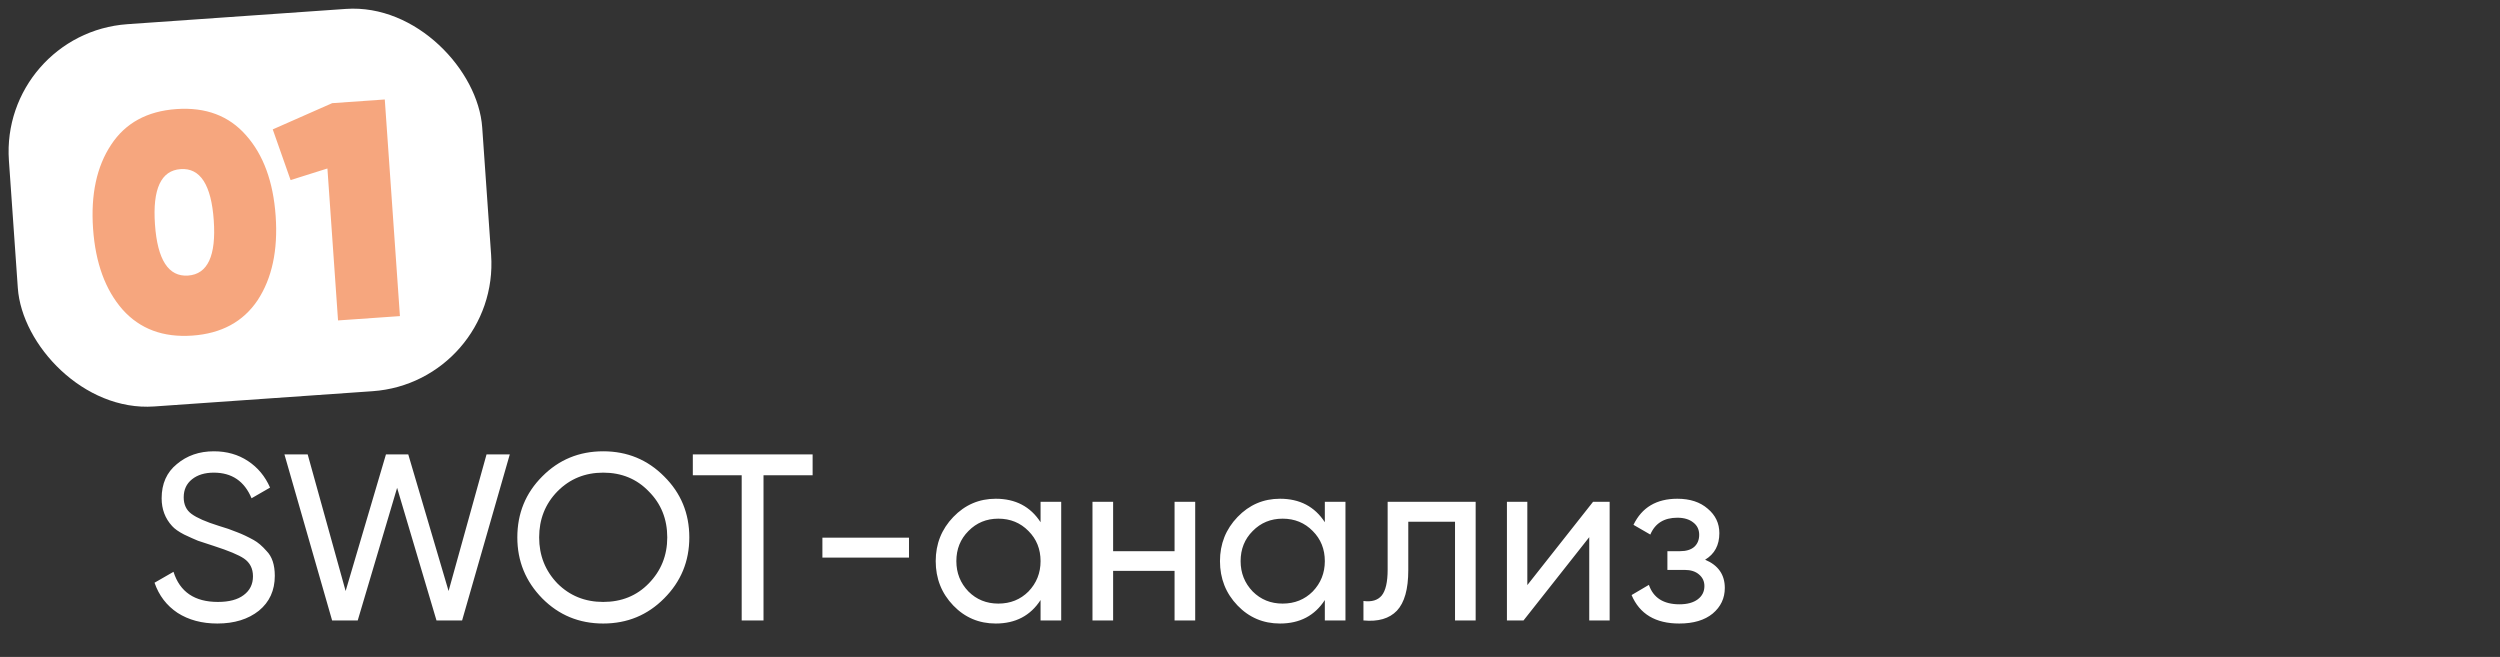 <?xml version="1.0" encoding="UTF-8"?> <svg xmlns="http://www.w3.org/2000/svg" width="274" height="72" viewBox="0 0 274 72" fill="none"><rect x="0" y="0" width="274" height="72" fill="#333333" stroke="none"/><path d="M23.826 68.338C22.127 68.338 20.671 67.948 19.458 67.168C18.262 66.371 17.421 65.27 16.936 63.866L19.016 62.67C19.709 64.871 21.33 65.972 23.878 65.972C25.109 65.972 26.053 65.721 26.712 65.218C27.388 64.715 27.726 64.031 27.726 63.164C27.726 62.315 27.397 61.665 26.738 61.214C26.149 60.815 25.048 60.356 23.436 59.836L21.694 59.264C21.313 59.108 20.81 58.883 20.186 58.588C19.579 58.276 19.137 57.964 18.86 57.652C18.097 56.82 17.716 55.806 17.716 54.61C17.716 53.015 18.271 51.767 19.38 50.866C20.489 49.93 21.841 49.462 23.436 49.462C24.857 49.462 26.105 49.817 27.18 50.528C28.255 51.239 29.061 52.209 29.598 53.44L27.57 54.61C26.79 52.738 25.412 51.802 23.436 51.802C22.448 51.802 21.651 52.045 21.044 52.53C20.437 53.015 20.134 53.674 20.134 54.506C20.134 55.303 20.42 55.91 20.992 56.326C21.581 56.759 22.569 57.193 23.956 57.626L25.022 57.964C25.611 58.189 25.932 58.311 25.984 58.328C26.539 58.536 27.145 58.822 27.804 59.186C28.272 59.446 28.74 59.845 29.208 60.382C29.815 60.989 30.118 61.899 30.118 63.112C30.118 64.707 29.537 65.981 28.376 66.934C27.197 67.87 25.681 68.338 23.826 68.338ZM39.207 68H36.399L31.173 49.8H33.721L37.881 64.776L42.301 49.8H44.745L49.165 64.776L53.325 49.8H55.873L50.647 68H47.839L43.523 53.466L39.207 68ZM56.699 58.9C56.699 56.265 57.609 54.038 59.429 52.218C61.249 50.381 63.476 49.462 66.111 49.462C68.746 49.462 70.973 50.381 72.793 52.218C74.63 54.038 75.549 56.265 75.549 58.9C75.549 61.517 74.63 63.745 72.793 65.582C70.973 67.419 68.746 68.338 66.111 68.338C63.476 68.338 61.249 67.419 59.429 65.582C57.609 63.727 56.699 61.5 56.699 58.9ZM73.131 58.9C73.131 56.889 72.455 55.208 71.103 53.856C69.786 52.487 68.122 51.802 66.111 51.802C64.118 51.802 62.445 52.487 61.093 53.856C59.758 55.225 59.091 56.907 59.091 58.9C59.091 60.876 59.758 62.557 61.093 63.944C62.445 65.296 64.118 65.972 66.111 65.972C68.122 65.972 69.786 65.296 71.103 63.944C72.455 62.557 73.131 60.876 73.131 58.9ZM75.933 49.8H89.063V52.088H83.681V68H81.289V52.088H75.933V49.8ZM99.626 61.11H90.135V58.926H99.626V61.11ZM114.046 57.236V55H116.308V68H114.046V65.764C112.937 67.48 111.299 68.338 109.132 68.338C107.295 68.338 105.744 67.679 104.478 66.362C103.196 65.027 102.554 63.407 102.554 61.5C102.554 59.611 103.196 57.999 104.478 56.664C105.761 55.329 107.312 54.662 109.132 54.662C111.299 54.662 112.937 55.52 114.046 57.236ZM109.418 66.154C110.736 66.154 111.836 65.712 112.72 64.828C113.604 63.909 114.046 62.8 114.046 61.5C114.046 60.183 113.604 59.082 112.72 58.198C111.836 57.297 110.736 56.846 109.418 56.846C108.118 56.846 107.026 57.297 106.142 58.198C105.258 59.082 104.816 60.183 104.816 61.5C104.816 62.8 105.258 63.909 106.142 64.828C107.026 65.712 108.118 66.154 109.418 66.154ZM128.732 60.408V55H130.994V68H128.732V62.566H121.998V68H119.736V55H121.998V60.408H128.732ZM145.201 57.236V55H147.463V68H145.201V65.764C144.091 67.48 142.453 68.338 140.287 68.338C138.449 68.338 136.898 67.679 135.633 66.362C134.35 65.027 133.709 63.407 133.709 61.5C133.709 59.611 134.35 57.999 135.633 56.664C136.915 55.329 138.467 54.662 140.287 54.662C142.453 54.662 144.091 55.52 145.201 57.236ZM140.573 66.154C141.89 66.154 142.991 65.712 143.875 64.828C144.759 63.909 145.201 62.8 145.201 61.5C145.201 60.183 144.759 59.082 143.875 58.198C142.991 57.297 141.89 56.846 140.573 56.846C139.273 56.846 138.181 57.297 137.297 58.198C136.413 59.082 135.971 60.183 135.971 61.5C135.971 62.8 136.413 63.909 137.297 64.828C138.181 65.712 139.273 66.154 140.573 66.154ZM152.086 55H161.732V68H159.47V57.184H154.348V62.488C154.348 64.568 153.932 66.05 153.1 66.934C152.268 67.801 151.046 68.156 149.434 68V65.868C150.335 65.989 151.002 65.79 151.436 65.27C151.869 64.733 152.086 63.788 152.086 62.436V55ZM167.395 64.126L174.597 55H176.417V68H174.181V58.874L166.979 68H165.159V55H167.395V64.126ZM186.881 61.344C188.319 61.951 189.039 62.982 189.039 64.438C189.039 65.565 188.597 66.501 187.713 67.246C186.829 67.974 185.607 68.338 184.047 68.338C181.447 68.338 179.705 67.298 178.821 65.218L180.719 64.1C181.204 65.521 182.322 66.232 184.073 66.232C184.922 66.232 185.589 66.05 186.075 65.686C186.56 65.322 186.803 64.837 186.803 64.23C186.803 63.71 186.603 63.285 186.205 62.956C185.823 62.627 185.303 62.462 184.645 62.462H182.747V60.408H184.151C184.809 60.408 185.321 60.252 185.685 59.94C186.049 59.611 186.231 59.169 186.231 58.614C186.231 58.042 186.014 57.591 185.581 57.262C185.147 56.915 184.567 56.742 183.839 56.742C182.383 56.742 181.395 57.357 180.875 58.588L179.029 57.522C179.947 55.615 181.551 54.662 183.839 54.662C185.225 54.662 186.335 55.026 187.167 55.754C188.016 56.465 188.441 57.357 188.441 58.432C188.441 59.749 187.921 60.72 186.881 61.344Z" fill="white"></path><rect y="3.627" width="52" height="42" rx="14" transform="rotate(-3.999 0 3.627)" fill="white"></rect><path d="M28.233 32.907C26.649 35.267 24.262 36.559 21.074 36.782C17.886 37.004 15.343 36.057 13.445 33.941C11.544 31.779 10.463 28.821 10.2 25.067C9.938 21.314 10.598 18.246 12.181 15.863C13.742 13.482 16.127 12.179 19.338 11.954C22.549 11.73 25.093 12.688 26.969 14.829C28.869 16.968 29.949 19.915 30.212 23.668C30.474 27.422 29.815 30.501 28.233 32.907ZM19.798 18.534C17.65 18.684 16.712 20.704 16.984 24.593C17.256 28.482 18.466 30.352 20.614 30.202C22.762 30.051 23.7 28.032 23.428 24.143C23.156 20.253 21.946 18.384 19.798 18.534ZM29.893 14.181L36.407 11.306L42.172 10.903L43.832 34.645L37.049 35.119L35.885 18.466L31.849 19.737L29.893 14.181Z" fill="#F6A67E"></path></svg> 